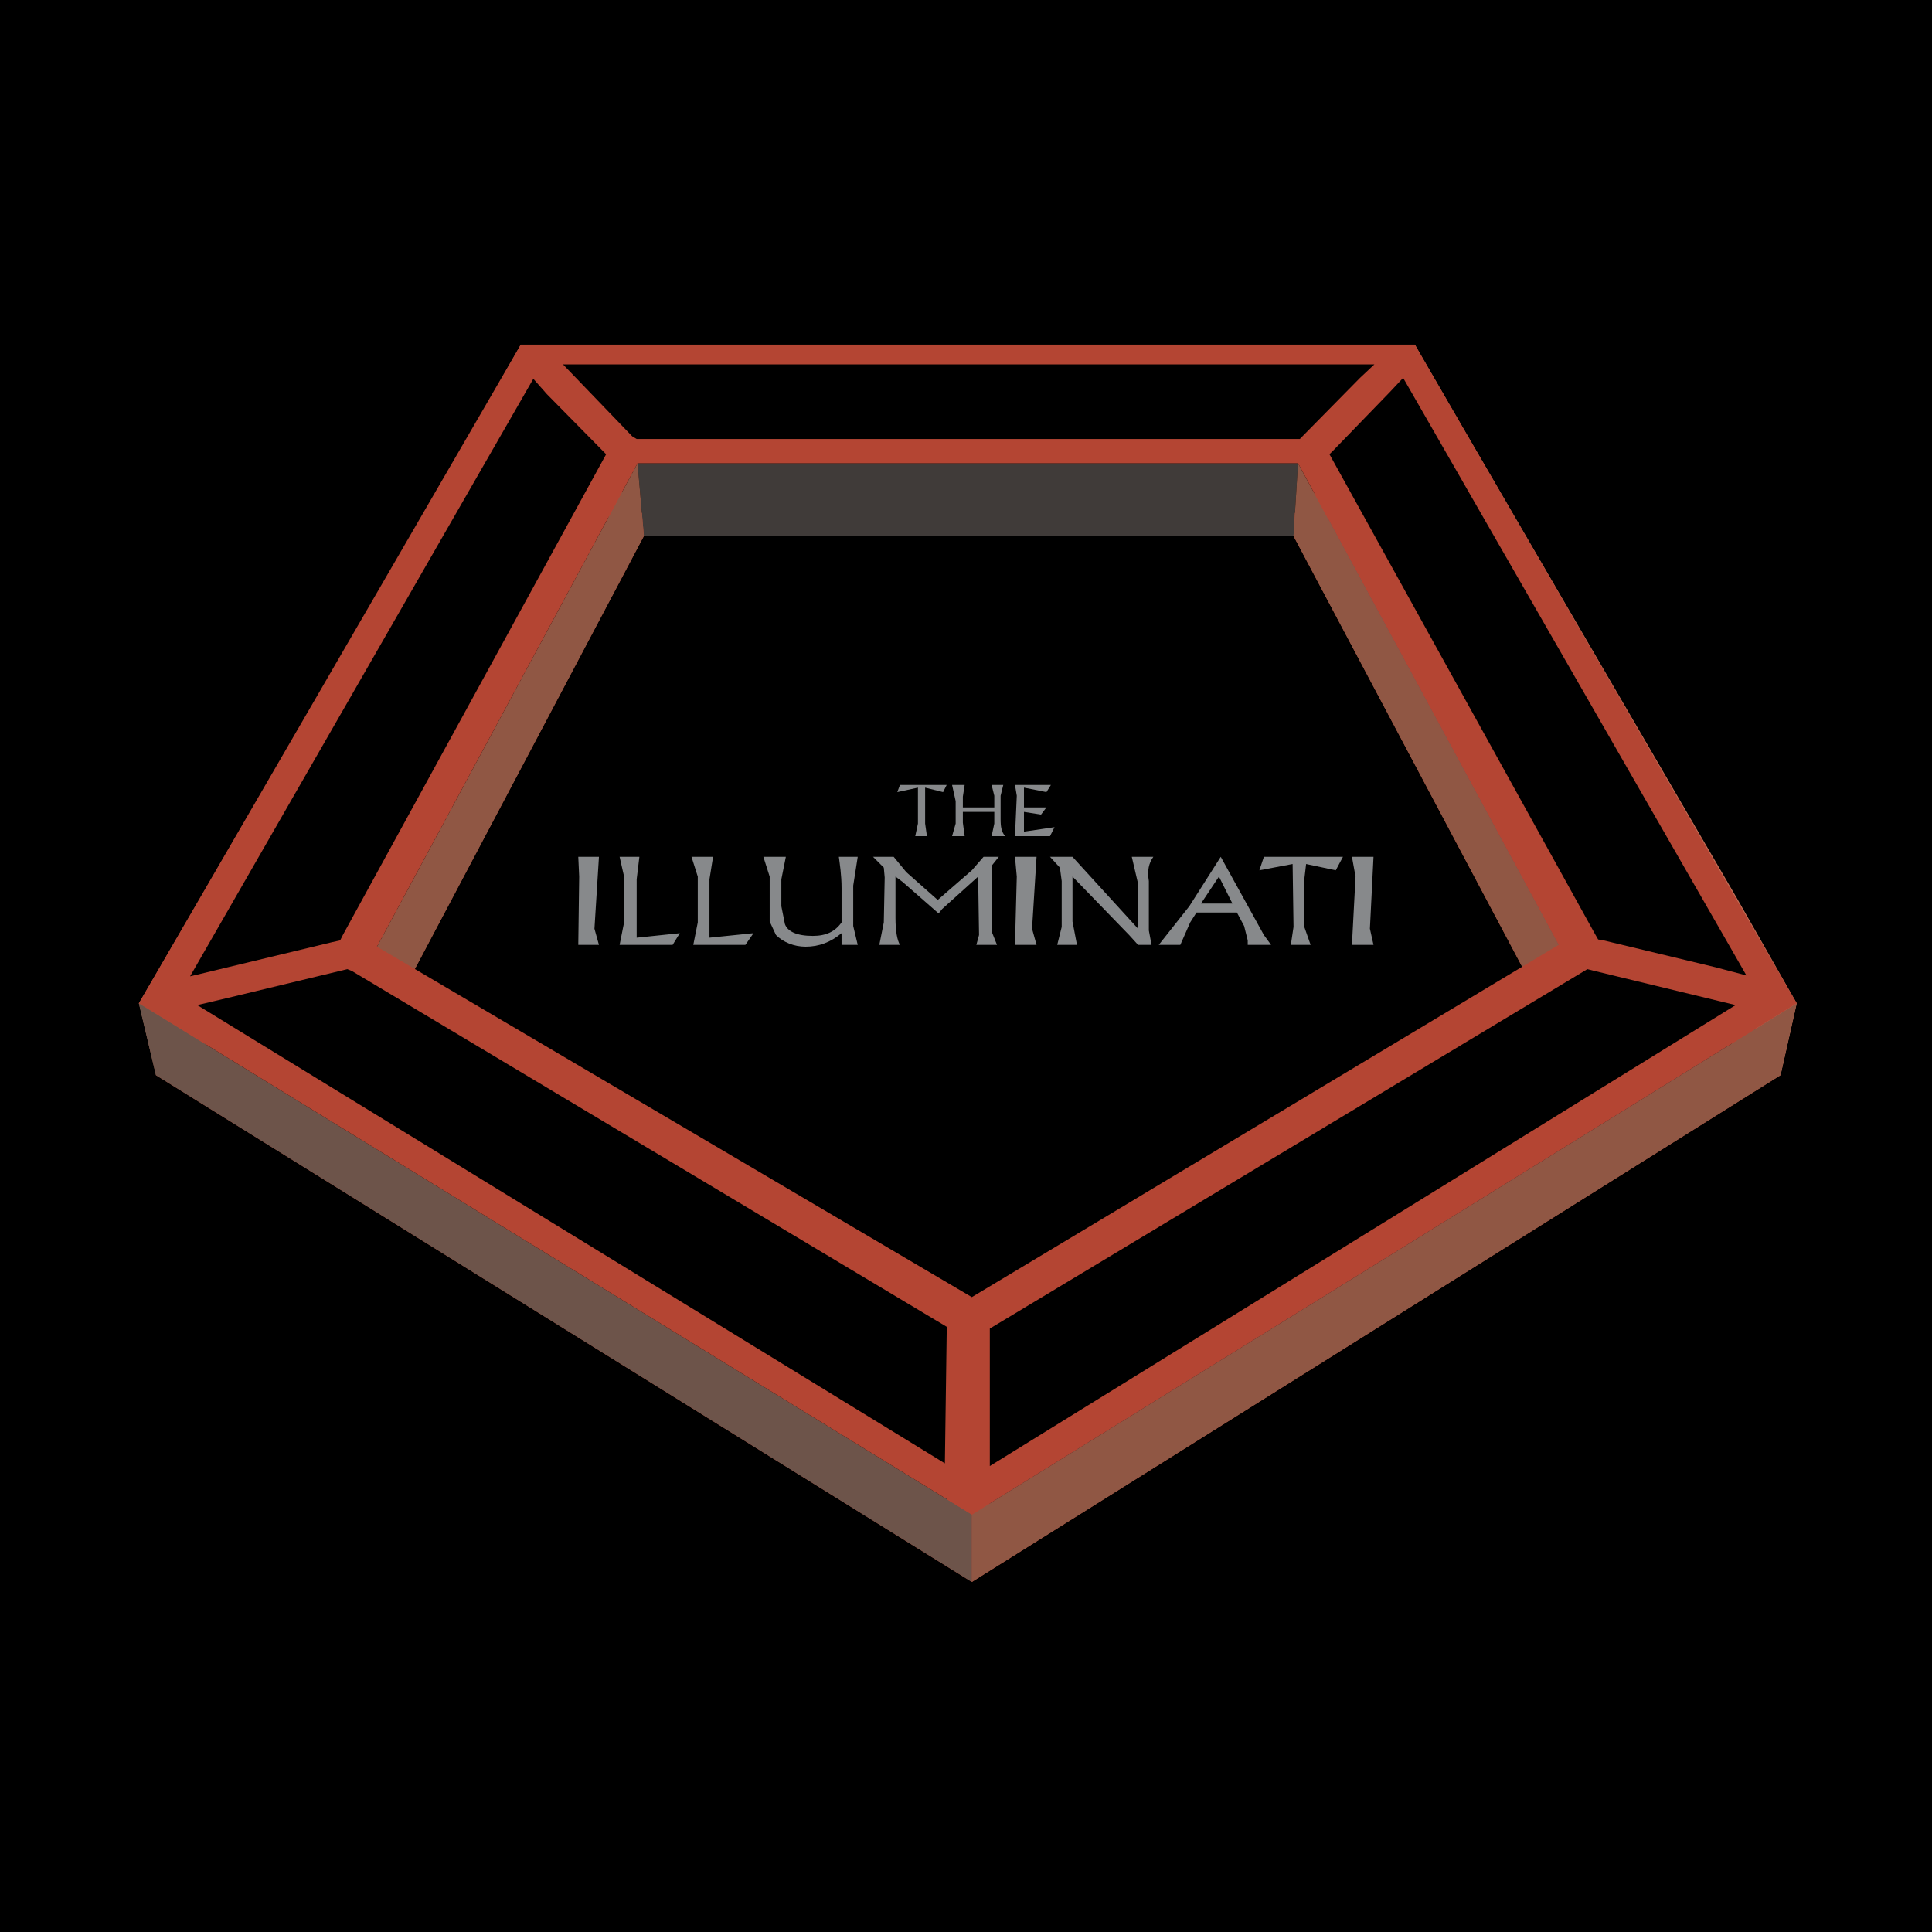 <svg xmlns="http://www.w3.org/2000/svg" width="2500" height="2500" viewBox="0 0 192.756 192.756"><g fill-rule="evenodd" clip-rule="evenodd"><path d="M0 0h192.756v192.756H0V0z"/><path d="M149.406 40.212l-4.662-8.248-1.344-2.242H49.177l-1.345 2.242-4.661 8.248-27.523 47.335-6.096 10.31-.718 1.523.269 1.793 1.794 6.994.268 1.793 70.824 44.107 12.104 7.441 2.6 1.523 72.617-45.543 10.398-6.635 1.705-.984.268-1.793 1.613-7.084.449-1.793-34.337-58.987zm-3.855 54.687l-49.039 29.316-49.576-29.316 19.543-37.025h59.618l19.454 37.025z"/><path d="M140.262 41.736l37.205 65.534-80.686 50.562-81.402-50.562 37.205-65.534h87.678zM64.059 53.48l-25.371 47.963 58.093 34.873 57.557-34.873-25.373-47.963H64.059z" fill="#b44533"/><path d="M21.207 107.27l73.064 45.453v-13.627l-58.093-35.053-.449-.359-11.833 3.048-2.689.538zM34.206 101.174l.717-.268.358-.449 25.371-47.425.269-.448-5.827-5.917-1.344-1.524-33.261 59.439 13.717-3.408zM134.883 45.143l1.346-1.524H56.797l6.724 7.082.27.448h65.264l5.828-6.006zM172.535 104.312l-33.439-59.349-1.344 1.525-5.379 5.647-.449.449 25.82 47.693.18.629.717.088 11.115 2.69 2.779.628zM157.744 104.043l-.717-.18-.629.18-57.914 35.412.09 10.758v2.689l73.065-45.453-13.895-3.406zM51.867 34.385h12.372l.627 7.351H52.584l-.717-7.351zM128.607 34.385h12.461l-.806 7.351H128.07l.537-7.351z"/><path d="M64.239 34.385h64.368l-.537 7.351H64.866l-.627-7.351zM55.991 36.357l1.344 1.345.807 7.441-1.345-1.524-.806-7.262zM135.51 37.702l1.525-1.345-.806 7.262-1.346 1.524.627-7.441z"/><path fill="#8d5745" d="M47.205 42.454l4.662-8.069.717 7.351-4.662 8.159-.717-7.441z"/><path fill="#c36f57" d="M141.068 34.385l4.573 8.069-.717 7.441-4.662-8.159.806-7.351z"/><path d="M57.335 37.702l5.559 5.827.627 7.172-5.379-5.558-.807-7.441zM129.951 43.529l5.559-5.827-.627 7.441-5.469 5.558.537-7.172z"/><path d="M62.894 43.529l.448.269.449 7.351-.27-.448-.627-7.172zM63.342 43.798h.627l.538 7.351h-.716l-.449-7.351zM128.965 43.798h.539l-.449 7.351h-.717l.627-7.351z"/><path d="M63.969 43.798h64.996l-.627 7.351H64.507l-.538-7.351z"/><path fill="#403b39" d="M129.414 46.219H63.521l.538 7.261h64.906l.449-7.261z"/><path fill="#c36f57" d="M171.639 96.871l-26.715-46.976.717-7.441 27.523 47.245-1.525 7.172z"/><path fill="#8f5745" d="M19.682 89.789l27.523-47.335.717 7.441-26.715 47.066-1.525-7.172z"/><path fill="#c26e55" d="M173.164 89.699l6.006 10.399-1.703 7.172-5.828-10.399 1.525-7.172z"/><path fill="#905744" d="M13.765 100.098l5.917-10.309 1.525 7.172-5.828 10.309-1.614-7.172z"/><path fill="#5b5c5e" d="M157.744 100.277l-25.551-47.245.629-7.261 26.176 47.334-1.254 7.172z"/><path d="M34.027 93.285l25.998-47.514.627 7.261-25.371 47.425-1.254-7.172z"/><path fill="#905744" d="M155.412 94.271l-25.998-48.052-.449 7.261 25.373 47.963 1.074-7.172zM38.688 101.443L64.059 53.48l-.538-7.261-25.998 48.232 1.165 6.992z"/><path d="M33.757 93.823l.27-.538 1.254 7.172-.358.449-1.166-7.083zM159.268 93.733l.627.09-1.254 7.171-.717-.088 1.344-7.173zM33.04 94.002l.717-.179 1.166 7.083-.717.268-1.166-7.172z"/><path d="M159.895 93.823l11.207 2.689-1.346 7.172-11.115-2.69 1.254-7.171zM21.834 96.691l11.206-2.689 1.166 7.172-11.027 2.689-1.345-7.172zM171.102 96.512l2.959.806-1.526 6.994-2.779-.628 1.346-7.172z"/><path d="M18.786 97.408l3.048-.717 1.345 7.172-2.69.719-1.703-7.174z"/><path d="M19.592 100.277l2.242 1.346 1.345 6.992-1.972-1.345-1.615-6.993z"/><path fill="#212122" d="M170.922 101.623l2.062-1.346-1.345 7.172-2.241 1.346 1.524-7.172z"/><path fill="#272728" d="M169.398 108.795l-68.224 42.584v-6.725l69.748-43.031-1.524 7.172z"/><path d="M21.834 101.623l69.748 42.764.179 6.812-68.582-42.584-1.345-6.992z"/><path d="M91.582 144.387l2.51 1.613.179 6.723-2.51-1.524-.179-6.812z"/><path fill="#272728" d="M98.574 146.268l2.6-1.614v6.725l-2.6 1.523v-6.634z"/><path fill="#905744" d="M179.17 100.098l-82.389 51.011v6.723l80.686-50.562 1.703-7.172z"/><path fill="#6d544a" d="M15.379 107.27l81.402 50.562v-6.723l-83.016-51.011 1.614 7.172z"/><path d="M141.068 34.385l38.102 65.712-82.389 51.012-83.016-51.012 38.102-65.712h89.201zM63.521 46.219L37.523 94.451l59.258 34.963 58.631-35.143-25.998-48.053H63.521v.001z" fill="#b44533"/><path d="M19.592 100.277L94.092 146l.179-13v-.627L34.923 96.871l-.448-.18-11.924 2.87-2.959.716zM33.04 94.002l.717-.179.27-.538 26.356-47.963-6.006-6.006-1.345-1.524-34.246 59.616 14.254-3.406zM135.51 37.702l1.525-1.345H55.991l6.903 7.172.448.269h66.162l6.006-6.096zM174.061 97.318l-34.247-59.616-1.345 1.434L133 44.874l-.447.448 26.445 47.783.27.628.627.09 11.207 2.689 2.959.806zM158.998 96.871l-.807-.18-59.617 35.862v13.715l74.41-45.991-13.986-3.406z"/><path d="M149.586 40.212l-4.662-8.248-1.346-2.242H49.267l-1.345 2.242-4.572 8.248-27.522 47.335-6.097 10.31-.807 1.523.358 1.793 1.793 6.994.269 1.793 70.824 44.107 12.103 7.441 2.51 1.523 72.617-45.543 10.488-6.635 1.615-.984.357-1.793 1.613-7.084.449-1.793-34.334-58.987zm-3.945 54.687l-48.949 29.316-49.667-29.316 19.633-37.025h59.619l19.364 37.025z"/><path d="M140.441 41.736l37.205 65.534-80.686 50.562-81.401-50.562 37.205-65.534h87.677zM64.239 53.48l-25.372 47.963 58.093 34.873 57.555-34.873-25.46-47.963H64.239z" fill="#b44533"/><path d="M21.386 107.27l73.065 45.453v-13.627l-58.183-35.053-.449-.359-11.744 3.048-2.689.538zM34.385 101.174l.717-.268.269-.449 25.461-47.425.269-.448-5.827-5.917-1.345-1.524-33.35 59.439 13.806-3.408zM135.062 45.143l1.344-1.524H56.887l6.724 7.082.358.448h65.265l5.828-6.006zM172.715 104.312l-33.44-59.349-1.343 1.525-5.379 5.647-.449.449 25.82 47.693.178.629.718.088 11.028 2.69 2.867.628zM157.924 104.043l-.719-.18-.627.18-58.004 35.412.18 10.758v2.689l73.064-45.453-13.894-3.406zM51.957 34.385h12.46l.538 7.351H52.763l-.806-7.351zM128.787 34.385h12.371l-.717 7.351h-12.283l.629-7.351z"/><path d="M64.417 34.385h64.37l-.629 7.351H64.955l-.538-7.351zM56.17 36.357l1.344 1.345.718 7.441-1.345-1.524-.717-7.262zM135.689 37.702l1.434-1.345-.717 7.262-1.344 1.524.627-7.441z"/><path fill="#8d5745" d="M47.384 42.454l4.573-8.069.806 7.351-4.662 8.159-.717-7.441z"/><path fill="#c36f57" d="M141.158 34.385l4.662 8.069-.716 7.441-4.663-8.159.717-7.351z"/><path d="M57.514 37.702l5.559 5.827.538 7.172-5.379-5.558-.718-7.441zM130.131 43.529l5.558-5.827-.627 7.441-5.558 5.558.627-7.172zM63.073 43.529l.448.269.448 7.351-.358-.448-.538-7.172z"/><path d="M63.521 43.798h.538l.628 7.351h-.718l-.448-7.351zM129.055 43.798h.629l-.45 7.351h-.716l.537-7.351z"/><path d="M64.059 43.798h64.996l-.537 7.351H64.687l-.628-7.351z"/><path fill="#403b39" d="M129.504 46.219H63.611l.628 7.261h64.816l.449-7.261z"/><path fill="#c36f57" d="M171.818 96.871l-26.714-46.976.716-7.441 27.522 47.245-1.524 7.172z"/><path fill="#8f5745" d="M19.862 89.789l27.522-47.335.717 7.441-26.715 47.066-1.524-7.172z"/><path fill="#c26e55" d="M173.342 89.699l5.918 10.399-1.614 7.172-5.828-10.399 1.524-7.172z"/><path fill="#905744" d="M13.855 100.098l6.007-10.309 1.524 7.172-5.827 10.309-1.704-7.172z"/><path fill="#5b5c5e" d="M157.924 100.277l-25.551-47.245.627-7.261 26.088 47.334-1.164 7.172z"/><path d="M34.206 93.285l25.998-47.514.628 7.261-25.461 47.425-1.165-7.172z"/><path fill="#905744" d="M155.502 94.271l-25.998-48.052-.449 7.261 25.461 47.963.986-7.172zM38.867 101.443L64.239 53.48l-.628-7.261-25.999 48.232 1.255 6.992z"/><path d="M33.937 93.823l.269-.538 1.165 7.172-.269.449-1.165-7.083zM159.447 93.733l.537.09-1.164 7.171-.718-.088 1.345-7.173z"/><path d="M33.129 94.002l.808-.179 1.165 7.083-.717.268-1.256-7.172zM159.984 93.823l11.207 2.689-1.343 7.172-11.028-2.69 1.164-7.171zM21.923 96.691l11.206-2.689 1.256 7.172-11.116 2.689-1.346-7.172zM171.191 96.512l3.049.806-1.525 6.994-2.867-.628 1.343-7.172z"/><path d="M18.965 97.408l2.958-.717 1.346 7.172-2.69.719-1.614-7.174z"/><path d="M19.682 100.277l2.241 1.346 1.346 6.992-1.883-1.345-1.704-6.993z"/><path fill="#212122" d="M171.102 101.623l2.062-1.346-1.346 7.172-2.24 1.346 1.524-7.172z"/><path fill="#272728" d="M169.578 108.795l-68.314 42.584v-6.725l69.838-43.031-1.524 7.172z"/><path d="M21.923 101.623l69.838 42.764.09 6.812-68.582-42.584-1.346-6.992zM91.761 144.387l2.51 1.613.18 6.723-2.6-1.524-.09-6.812z"/><path fill="#272728" d="M98.754 146.268l2.51-1.614v6.725l-2.51 1.523v-6.634z"/><path fill="#905744" d="M179.26 100.098l-82.3 51.011v6.723l80.686-50.562 1.614-7.172z"/><path fill="#6d544a" d="M15.559 107.27l81.401 50.562v-6.723l-83.105-51.011 1.704 7.172z"/><path d="M141.158 34.385l38.102 65.712-82.3 51.012-83.105-51.012 38.102-65.712h89.201zM63.611 46.219L37.612 94.451l59.348 34.963 58.542-35.143-25.998-48.053H63.611v.001z" fill="#b44533"/><path d="M19.682 100.277L94.271 146l.18-13v-.627L35.102 96.871l-.448-.18-11.924 2.87-3.048.716zM33.129 94.002l.808-.179.269-.538 26.267-47.963-5.917-6.006-1.345-1.524-34.246 59.616 14.164-3.406zM135.689 37.702l1.434-1.345H56.17l6.903 7.172.448.269h66.163l6.005-6.096zM174.24 97.318l-34.248-59.616-1.344 1.434-5.558 5.738-.449.448 26.447 47.783.359.628.537.09 11.207 2.689 3.049.806zM159.088 96.871l-.717-.18-59.617 35.862v13.715l74.41-45.991-14.076-3.406z"/><path d="M101.264 78.313h3.586l-.447.717-2.242-.448v1.972h2.242l-.539.717-1.703-.269v1.972l3.049-.448-.449.896h-3.496l.18-4.034-.181-1.075zm-2.063 1.077l-.268-1.076h1.164l-.267 1.076v2.331c0 .807.09 1.255.447 1.703h-1.344l.268-1.255v-1.165h-3.137v1.075l.18 1.345h-1.255l.358-1.255v-2.241l-.358-1.614h1.255l-.18 1.166v1.076h3.137V79.39zm37.834 6.096l-.359 7.172.359 1.614h-2.152l.359-6.814-.359-1.972h2.152zm-6.724.717l-.18 1.524v4.751l.629 1.793h-1.973l.268-1.793-.09-6.275-3.316.627.449-1.344h7.889l-.717 1.344-2.959-.627zm-6.903 4.841h-4.035l-.627.986-.986 2.242h-2.152l3.049-3.855 3.137-4.93 4.305 7.799.717.986h-2.33v-.449l-.359-1.434-.719-1.345zm-3.586-.897h3.137l-1.344-2.689-1.793 2.689zm-6.275-1.972l-.629-2.689h2.152c-.449.627-.629 1.344-.449 2.42v4.931l.27 1.435h-1.344l-.896-.986-5.648-5.828v4.482l.447 2.332h-1.971l.447-1.793v-4.572l-.18-1.344-.986-1.076h2.242l6.545 7.172v-4.484zm-12.283-2.689h2.152l-.449 7.172.449 1.614h-2.152l.18-6.814-.18-1.972zm-2.33 3.316v4.125l.537 1.345h-2.062l.27-.986-.09-5.828-3.585 3.228-.359.448-3.585-3.138-.717-.538v4.125c0 1.345.178 2.241.448 2.689h-2.062l.448-2.242.089-4.482-.089-.986-1.076-1.076h2.062l1.255 1.523 3.138 2.78 3.406-2.959 1.167-1.344h1.523l-.717.896v2.42h-.001zm-9.145-10.489h4.662l-.358.717-1.793-.448v3.586l.18 1.255h-1.166l.269-1.255v-3.586l-2.062.448.268-.717zm-4.663 10.041v4.034l.449 1.883h-1.614v-1.166c-1.076.896-2.241 1.345-3.586 1.345-1.166 0-2.241-.449-2.958-1.166l-.627-1.344v-4.482l-.628-1.972h2.242l-.449 2.241v2.689l.359 1.793c.269.718 1.165 1.166 2.779 1.166 1.345 0 2.241-.448 2.869-1.345v-3.406c0-1.345-.18-2.421-.27-3.138h1.883l-.449 2.868zm-10.757 5.917h-5.2l.448-2.242v-4.572l-.627-1.972h2.152l-.358 2.241v5.827l4.393-.449-.808 1.167zm-10.578-8.785l-.27 2.241v5.827l4.304-.449-.718 1.166h-5.289l.448-2.242v-4.572l-.448-1.972h1.973v.001zm-4.483 7.172l.449 1.614h-2.062l.09-6.814-.09-1.972h2.062l-.449 7.172z" fill="#87898b"/></g></svg>